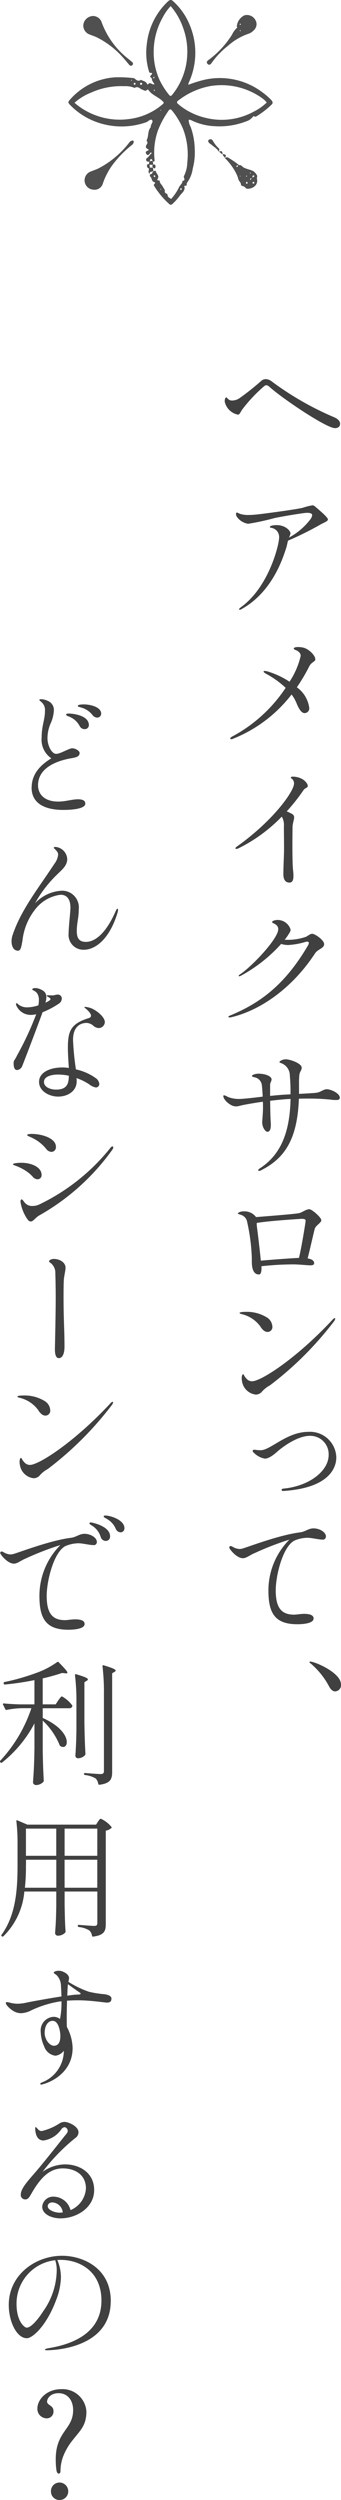 <svg xmlns="http://www.w3.org/2000/svg" width="59.418" height="434.655" viewBox="0 0 59.418 434.655">
  <g id="_レイヤー_1-2" transform="translate(0 -0.001)">
    <path id="パス_96" data-name="パス 96" d="M55.3,81.348a.9.9,0,0,0-.486-.255.717.717,0,0,0-.436.206,26.112,26.112,0,0,0-3.821,4.077c-.461.766-.461.832-.741.832a2.957,2.957,0,0,1-2.248-2.158.977.977,0,0,1-.025-.206c0-.321.14-.626.255-.626.14,0,.231.206.486.4a1,1,0,0,0,.56.14,2.31,2.31,0,0,0,1.318-.436,44.479,44.479,0,0,0,3.706-2.94,1.224,1.224,0,0,1,.832-.346,1.825,1.825,0,0,1,1.062.42,52.523,52.523,0,0,0,10.887,6.226c.766.346,1,.766,1,1.112,0,.535-.4.766-.906.766C65.279,88.554,57.7,83.505,55.3,81.348Z" transform="translate(-8.389 -14.122)" fill="#404040"/>
    <path id="パス_97" data-name="パス 97" d="M65.96,109.116a.367.367,0,0,1-.165.28c-.28.231-.856.436-1.3.716A56.48,56.48,0,0,1,59,112.822c-.14.511-.181.906-.4,1.532-.461,1.342-2.273,7.362-7.667,10.352a.88.88,0,0,1-.321.14c-.091,0-.14-.049-.14-.115,0-.091.165-.206.3-.321,4.933-3.541,6.671-10.953,6.671-12.065a1.608,1.608,0,0,0-1.458-1.762c-.066-.025-.14-.066-.14-.14,0-.231.651-.321,1.2-.321,1.482,0,2.388.972,2.388,1.458a2.44,2.44,0,0,1-.28.716,11.519,11.519,0,0,0,3.755-3.2,1.526,1.526,0,0,0,.3-.675c0-.3-.28-.436-.881-.436-.651,0-4.307.626-5.649.906a44.309,44.309,0,0,1-4.612,1,2.925,2.925,0,0,1-2.018-1.276.974.974,0,0,1-.115-.42c0-.165.066-.255.165-.255.14,0,.321.165.651.255a4.528,4.528,0,0,0,1.342.165c.4,0,.807-.025,1.252-.066,1.062-.091,7.272-.922,8.268-1.2a10.344,10.344,0,0,1,1.672-.42.982.982,0,0,1,.511.28c.791.675,2.158,1.828,2.158,2.174Z" transform="translate(-8.814 -18.823)" fill="#404040"/>
    <path id="パス_98" data-name="パス 98" d="M63.544,138.717c0,.461-.651.42-1.087,1.293a30.361,30.361,0,0,1-2.133,3.591,5.246,5.246,0,0,1,2.158,3.566.829.829,0,0,1-.807.922c-.42,0-.881-.42-1.392-1.688a6.661,6.661,0,0,0-.881-1.548,24.169,24.169,0,0,1-10.237,7.708.708.708,0,0,1-.28.066c-.115,0-.165-.066-.165-.14,0-.115.165-.231.321-.321a25.684,25.684,0,0,0,9.331-8.474,16.246,16.246,0,0,0-3.311-2.388c-.371-.206-.535-.321-.535-.436,0-.066.066-.115.189-.115a2.59,2.59,0,0,1,.6.115,14.784,14.784,0,0,1,3.731,1.762,13.7,13.7,0,0,0,1.944-4.5c0-.6-.626-.922-.906-1.021-.165-.049-.3-.14-.3-.255,0-.181.371-.255.766-.255a4.141,4.141,0,0,1,.947.115c1,.28,2.034,1.367,2.034,1.993Z" transform="translate(-8.597 -24.104)" fill="#404040"/>
    <path id="パス_99" data-name="パス 99" d="M62.418,165.549c0,.42-.42.28-.766.791a32.117,32.117,0,0,1-2.9,3.656,10.143,10.143,0,0,1,.947.461.671.671,0,0,1,.346.6c0,.346-.28,1.087-.28,1.688,0,.371-.025,1.532-.025,3.055,0,1.713.025,3.64.115,4.422a7.383,7.383,0,0,1,.066,1c0,.692-.165,1.161-.692,1.161-.716,0-1.062-.535-1.062-1.433,0-1.573.115-3.129.115-4.587,0-1.367-.025-2.66-.025-3.8a2.783,2.783,0,0,0-.371-1.647,27.358,27.358,0,0,1-7.461,5.468,1.166,1.166,0,0,1-.436.14c-.115,0-.181-.025-.181-.091,0-.115.181-.28.461-.461,6.415-4.628,9.751-9.561,9.751-10.788a1.043,1.043,0,0,0-.231-.716c-.181-.206-.321-.231-.321-.321,0-.14.14-.189.346-.189a3.513,3.513,0,0,1,1.6.4c.436.231,1,.791,1,1.2Z" transform="translate(-8.79 -28.932)" fill="#404040"/>
    <path id="パス_100" data-name="パス 100" d="M65.007,198.428c0,.741-1.087.832-1.6,1.622-3.755,5.74-9.215,9.817-14.618,11.093a1.05,1.05,0,0,1-.255.025c-.165,0-.206-.049-.206-.115s.091-.14.321-.231c5.073-2.108,9.446-5.188,13.547-12.18a.834.834,0,0,0,.14-.42c0-.165-.091-.231-.28-.231a1.043,1.043,0,0,0-.321.049,12.657,12.657,0,0,1-2.965.535,3.885,3.885,0,0,1-1.252-.189,26.3,26.3,0,0,1-7.017,5.534.937.937,0,0,1-.3.091c-.049,0-.091-.025-.091-.066,0-.091.091-.165.321-.321,2.084-1.416,6.58-6.16,6.58-7.807,0-.461-.3-.791-.832-1.021-.181-.066-.231-.14-.231-.206a.288.288,0,0,1,.206-.231,2.117,2.117,0,0,1,.791-.14,2.367,2.367,0,0,1,2.224,1.688,1.2,1.2,0,0,1-.231.6,10.009,10.009,0,0,1-.807,1.161h.346a9.431,9.431,0,0,0,3.4-.535c.511-.3.741-.511,1.046-.511.486,0,2.084,1.087,2.084,1.8Z" transform="translate(-8.528 -34.272)" fill="#404040"/>
    <path id="パス_101" data-name="パス 101" d="M67.55,230.292c0,.4-.321.42-.651.42a5.544,5.544,0,0,1-.947-.066,37.98,37.98,0,0,0-4.307-.181c-.42,0-.807,0-1.227.025-.255,6.992-2.429,10.352-6.58,12.435a.742.742,0,0,1-.346.115c-.115,0-.165-.049-.165-.115,0-.091.091-.206.4-.4,3.64-2.429,5.114-6.35,5.238-12-.486.025-.947.049-1.392.091-.675.066-1.416.14-2.158.231.025,3.311.115,3.681.115,4.192,0,.626-.115,1.2-.626,1.2-.255,0-.881-.651-.881-1.713,0-.115.14-1.573.14-2.454,0-.346,0-.692-.025-1.062-1.762.255-3.335.535-3.871.675a3.187,3.187,0,0,1-.856.14,1.927,1.927,0,0,1-.881-.28c-.675-.371-1.276-1.062-1.276-1.507,0-.14.066-.14.14-.14a1.583,1.583,0,0,1,.6.255,5.008,5.008,0,0,0,2.158.371c.486,0,2.224-.181,3.961-.4-.049-.972-.115-1.8-.165-2.084a1.556,1.556,0,0,0-1.252-1.276c-.181-.049-.461-.091-.461-.231,0-.206.675-.4,1.136-.4,1.178,0,2.289.436,2.289,1,0,.28-.255.6-.255.906V230c.881-.091,1.688-.165,2.273-.206l1.276-.066a30.443,30.443,0,0,0-.115-3.286,2.284,2.284,0,0,0-1.573-2.158c-.165-.066-.231-.115-.231-.181,0-.049.049-.115.165-.189a1.725,1.725,0,0,1,.947-.28c.692,0,2.759.692,2.759,1.458,0,.486-.3.6-.4,1.227A12.986,12.986,0,0,0,60.443,228v1.647c.922-.049,1.853-.091,2.915-.181.832-.066,1.293-.626,1.919-.626.766,0,2.273.741,2.273,1.458Z" transform="translate(-8.338 -39.462)" fill="#404040"/>
    <path id="パス_102" data-name="パス 102" d="M64.874,257.166c0,.511-1,.922-1.161,1.573-.165.6-.922,3.961-1.227,5.1.576.091,1.136.321,1.136.832,0,.206-.14.371-.675.371s-1.9-.165-2.94-.165a51.116,51.116,0,0,0-5.584.321,1.773,1.773,0,0,1,.025.321c0,.626-.115,1.112-.436,1.112-1.112,0-1.252-1.367-1.252-2.224v-.651a33.888,33.888,0,0,0-.856-6.44,1.58,1.58,0,0,0-1.062-1.062c-.42-.14-.511-.14-.511-.231s.206-.206.461-.3a2.055,2.055,0,0,1,.6-.066,2.5,2.5,0,0,1,2.034.906l.066.091c1.993-.165,7.157-.552,7.618-.716.552-.181,1.112-.651,1.688-.651.42,0,2.059,1.417,2.059,1.878Zm-3.9,6.58c.461-1.853,1.161-6.251,1.161-6.44,0-.255-.165-.346-.741-.346-.066,0-5.724.346-7.782.716a7.545,7.545,0,0,0,.066.881c.115.881.486,3.871.651,5.674C56.07,264.067,59.545,263.812,60.978,263.746Z" transform="translate(-8.881 -45.047)" fill="#404040"/>
    <path id="パス_103" data-name="パス 103" d="M54.33,279.519a5.586,5.586,0,0,0-3.22-2.158c-.255-.066-.42-.115-.42-.206,0-.181.716-.206,1.062-.206a6.7,6.7,0,0,1,3.772,1.021,1.99,1.99,0,0,1,.881,1.532.847.847,0,0,1-.832.947c-.461,0-.856-.321-1.252-.922Zm-3.269,8.968c0-.436.14-.692.231-.692.165,0,.14.3.576.741a1.248,1.248,0,0,0,1,.486c1.573,0,7.782-4.011,14.033-10.722a.668.668,0,0,1,.371-.255.086.086,0,0,1,.091.091,1.074,1.074,0,0,1-.231.486A58.136,58.136,0,0,1,55.969,289.74a4.894,4.894,0,0,0-1.342,1.046,1.428,1.428,0,0,1-1.112.552,2.74,2.74,0,0,1-2.364-2.133,3.252,3.252,0,0,1-.091-.716Z" transform="translate(-8.945 -48.871)" fill="#404040"/>
    <path id="パス_104" data-name="パス 104" d="M58.5,312.387c0-.115.091-.206.3-.231,4.4-.4,7.9-2.989,7.9-5.864a3.19,3.19,0,0,0-3.261-3.311c-2.429,0-5.254,2.364-5.649,2.709-.461.4-1.408,1.252-2.2,1.252a3.482,3.482,0,0,1-1.8-.906c-.231-.181-.321-.321-.321-.436,0-.181.165-.206.255-.206.206,0,.6.091,1.112.091,1.762,0,4.538-3.2,8.359-3.2a4.582,4.582,0,0,1,4.842,4.447c0,1.062-.42,5.164-8.894,5.814l-.4.025a.209.209,0,0,1-.231-.181Z" transform="translate(-9.435 -53.342)" fill="#404040"/>
    <path id="パス_105" data-name="パス 105" d="M65.335,324.109a.494.494,0,0,1-.535.511c-.741,0-1.9-.321-2.685-.321a6.043,6.043,0,0,0-2.248.486c-2.034,1.062-3.261,6.045-3.261,8.664,0,3.245,1.161,4.217,3.22,4.217.321,0,1.161-.14,1.713-.14.947,0,1.664.189,1.664.807,0,.947-2.248,1-2.825,1-3.887,0-5.048-1.9-5.048-5.855a12.531,12.531,0,0,1,3.64-8.845l-.181.049a51.692,51.692,0,0,0-5.88,2.289c-.791.321-1.392.881-2.034.881-.881,0-1.9-1.062-2.248-1.6a.488.488,0,0,1-.115-.28.23.23,0,0,1,.231-.231.628.628,0,0,1,.3.091,2.611,2.611,0,0,0,1.252.42,2.462,2.462,0,0,0,.4-.049c.807-.189,6.415-2.388,10.171-2.849.906-.115,1.433-.692,2.339-.692,1,0,2.158.626,2.158,1.458Z" transform="translate(-8.56 -56.937)" fill="#404040"/>
    <path id="パス_106" data-name="パス 106" d="M65.875,351.266c-.231-.189-.4-.28-.4-.371s.115-.115.165-.115a2.456,2.456,0,0,1,.42.091c1.178.3,4.908,2.034,4.908,3.871a1.075,1.075,0,0,1-1.021,1.227c-.3,0-.675-.181-1.021-.807a13.509,13.509,0,0,0-3.055-3.887Z" transform="translate(-11.555 -61.899)" fill="#404040"/>
    <path id="パス_107" data-name="パス 107" d="M6.695,162.936c0-2.734,2.158-4.258,3.426-5.048a3.894,3.894,0,0,1-1.688-3.615c0-2.084.576-3.055.576-4.628a1.755,1.755,0,0,0-.511-1.433c-.3-.3-.461-.371-.461-.461s.066-.14.321-.14a2.839,2.839,0,0,1,1.112.28,1.694,1.694,0,0,1,1.087,1.762A6.321,6.321,0,0,1,10.1,151.6a6.618,6.618,0,0,0-.651,2.759c0,1.367.766,2.759,1.507,2.759s2.248-.972,2.8-.972,1.293.436,1.293.807c0,.626-.576.766-1.342.906-1.178.206-5.9,1.046-5.9,4.727,0,1.482,1.046,2.825,3.517,2.825,1.276,0,2.429-.4,3.426-.4.881,0,1.293.255,1.293.766,0,.716-1.548,1.087-3.871,1.087-2.174,0-5.493-.552-5.493-3.912Zm8.384-10.607a3.474,3.474,0,0,0-1.8-1.664c-.3-.115-.576-.206-.576-.371s.206-.189.461-.189c.692,0,3.5.3,3.5,2.018a.7.7,0,0,1-.766.692.916.916,0,0,1-.807-.486Zm2.248-1.919a3.724,3.724,0,0,0-1.828-1.293c-.4-.14-.766-.165-.766-.346.025-.255.906-.255,1.087-.255.972,0,2.989.4,2.989,1.622a.685.685,0,0,1-.692.675,1.076,1.076,0,0,1-.791-.4Z" transform="translate(-1.177 -26.047)" fill="#404040"/>
    <path id="パス_108" data-name="パス 108" d="M21,189.728a1.9,1.9,0,0,1-.115.6c-1.507,4.867-4.1,6.349-5.814,6.349a2.584,2.584,0,0,1-2.685-2.849c0-1.062.321-3.871.321-4.422,0-1.2-.4-2.289-1.713-2.289a6.588,6.588,0,0,0-4.167,2.224,10.57,10.57,0,0,0-2.479,5.74c-.206,1.136-.3,1.762-.791,1.762-.766,0-1.112-.791-1.112-1.622a3.39,3.39,0,0,1,.189-1.112c1.458-4.373,4.447-8.062,7.3-12.411a3.071,3.071,0,0,0,.626-1.532.924.924,0,0,0-.255-.651c-.371-.461-.511-.461-.511-.576,0-.091.165-.14.321-.14a2.252,2.252,0,0,1,2.034,2.084c0,1.252-1.062,1.993-1.762,2.709a21.417,21.417,0,0,0-3.22,3.937c-.206.346-.42.692-.626,1.062a6.856,6.856,0,0,1,4.562-2.174,2.908,2.908,0,0,1,3.055,3.22c0,1.532-.346,2.364-.346,3.772,0,1.276.42,1.9,1.6,1.9,1.416,0,3.311-1.2,5.073-5.114.14-.3.255-.651.42-.651.091,0,.091.165.091.189Z" transform="translate(-0.432 -31.551)" fill="#404040"/>
    <path id="パス_109" data-name="パス 109" d="M7.928,212.8c-.881,2.429-3.08,8.2-3.566,9.4a1.069,1.069,0,0,1-.906.651c-.42,0-.576-.535-.576-1.136s.091-.346.626-1.458a53.481,53.481,0,0,0,3.311-7.107,4.63,4.63,0,0,1-.881.115,2.719,2.719,0,0,1-2.479-1.433.946.946,0,0,1-.165-.461.135.135,0,0,1,.115-.14c.066,0,.165.066.321.231a2.454,2.454,0,0,0,1.664.486,6.843,6.843,0,0,0,1.8-.346,4.388,4.388,0,0,0,.091-.906,2.023,2.023,0,0,0-.3-1.178c-.346-.486-.856-.511-.856-.692,0-.115.206-.231.511-.231a1.9,1.9,0,0,1,.651.115c.922.321,1.3.741,1.3,1.458a3.283,3.283,0,0,1-.165.972,3.336,3.336,0,0,0,.42-.206c.28-.165.461-.28.461-.42,0-.066-.066-.14-.206-.255-.165-.115-.436-.206-.436-.321,0-.066.049-.091.206-.091l.832.025c.321,0,.461-.14.856-.14a.672.672,0,0,1,.716.692,1.043,1.043,0,0,1-.436.832,15.044,15.044,0,0,1-2.915,1.548Zm5.3,4.7a46.441,46.441,0,0,0,.511,5.238,9.362,9.362,0,0,1,3.566,1.6,1.458,1.458,0,0,1,.511.922.621.621,0,0,1-.6.626,2.684,2.684,0,0,1-1.2-.576,9.85,9.85,0,0,0-2.174-1.062,4.565,4.565,0,0,1,.025.576c0,1.713-1.6,2.644-3.22,2.644-1.532,0-3.335-.922-3.335-2.569s1.919-2.5,4.077-2.5a7.175,7.175,0,0,1,1.112.091c-.066-1.087-.165-2.429-.165-3.4,0-2.874.371-4.258,3.591-5.254.321-.091.436-.255.436-.436,0-.436-.716-1.087-1.021-1.318-.091-.066-.14-.115-.14-.165,0-.025.049-.049.165-.049a3.868,3.868,0,0,1,1.136.28c.906.4,2.273,1.482,2.273,2.388a1.092,1.092,0,0,1-1.062,1.021,1.555,1.555,0,0,1-.972-.436,1.868,1.868,0,0,0-1.136-.461c-1.318,0-2.364.881-2.364,2.874Zm-.725,6.341a8.859,8.859,0,0,0-1.853-.206c-1.276,0-2.479.371-2.479,1.276s1.087,1.342,2.133,1.342c1.993,0,2.174-1.2,2.2-2.4Z" transform="translate(-0.508 -36.81)" fill="#404040"/>
    <path id="パス_110" data-name="パス 110" d="M6.26,246.907A6.407,6.407,0,0,0,4.473,245.5a9.1,9.1,0,0,0-1.532-.675c-.115-.049-.181-.091-.181-.165,0-.206,1.062-.255,1.458-.255,1.713,0,3.517.741,3.517,2.108a.713.713,0,0,1-.692.766,1.142,1.142,0,0,1-.791-.371Zm-.931,7.4a7.177,7.177,0,0,1-1.276-3.129c0-.206.049-.4.231-.4.14,0,.231.231.576.626a1.639,1.639,0,0,0,1.276.511,2.807,2.807,0,0,0,1.276-.3,35.556,35.556,0,0,0,12.271-9.751c.115-.165.255-.3.4-.3.115,0,.14.066.14.14a.777.777,0,0,1-.165.436A39.513,39.513,0,0,1,7.339,253.553c-.651.346-1.046,1.062-1.482,1.062a.682.682,0,0,1-.535-.321Zm3.294-12.2a6.793,6.793,0,0,0-2.084-1.8,9.247,9.247,0,0,0-1.062-.511c-.14-.066-.255-.115-.255-.206,0-.181.56-.206.791-.206,1.738,0,4.217.741,4.217,2.224a.808.808,0,0,1-.741.906,1.22,1.22,0,0,1-.856-.4Z" transform="translate(-0.487 -42.241)" fill="#404040"/>
    <path id="パス_111" data-name="パス 111" d="M11.4,281.444c0-.255.14-5.814.14-8.894,0-1.417-.025-3.014-.066-4.192a2.193,2.193,0,0,0-.716-1.787c-.115-.115-.371-.206-.371-.371,0-.28.552-.42.832-.42.972,0,2.034.576,2.034,1.532,0,.461-.165,1.021-.28,1.919-.049.371-.066,1.787-.066,3.1,0,4.282.165,5.625.165,8.754,0,.486-.091,1.944-1,1.944-.651,0-.675-1.137-.675-1.6Z" transform="translate(-1.833 -46.9)" fill="#404040"/>
    <path id="パス_112" data-name="パス 112" d="M7.33,297.179a5.586,5.586,0,0,0-3.22-2.158c-.255-.066-.42-.115-.42-.206,0-.189.716-.206,1.062-.206a6.7,6.7,0,0,1,3.772,1.021,1.99,1.99,0,0,1,.881,1.532.847.847,0,0,1-.832.947c-.461,0-.856-.321-1.252-.922Zm-3.269,8.968c0-.436.14-.692.231-.692.165,0,.14.3.576.741a1.272,1.272,0,0,0,1,.486c1.573,0,7.782-4.011,14.033-10.722a.668.668,0,0,1,.371-.255.086.086,0,0,1,.091.091,1.075,1.075,0,0,1-.231.486A58.14,58.14,0,0,1,8.969,307.4a4.893,4.893,0,0,0-1.342,1.046A1.428,1.428,0,0,1,6.515,309a2.74,2.74,0,0,1-2.364-2.133,3.252,3.252,0,0,1-.091-.716Z" transform="translate(-0.651 -51.987)" fill="#404040"/>
    <path id="パス_113" data-name="パス 113" d="M16.875,324.586a.494.494,0,0,1-.535.511c-.741,0-1.9-.321-2.685-.321a6.044,6.044,0,0,0-2.248.486c-2.034,1.062-3.261,6.045-3.261,8.664,0,3.245,1.161,4.217,3.22,4.217.321,0,1.161-.14,1.713-.14.947,0,1.672.181,1.672.807,0,.947-2.248,1-2.825,1-3.887,0-5.048-1.9-5.048-5.864a12.5,12.5,0,0,1,3.64-8.845l-.189.049a51.7,51.7,0,0,0-5.88,2.289c-.791.321-1.392.881-2.034.881-.881,0-1.9-1.062-2.248-1.6a.511.511,0,0,1-.115-.28.23.23,0,0,1,.231-.231.628.628,0,0,1,.3.091,2.576,2.576,0,0,0,1.252.42,2.462,2.462,0,0,0,.4-.049c.807-.181,6.415-2.388,10.162-2.849.906-.115,1.433-.692,2.339-.692,1,0,2.158.626,2.158,1.458Zm2.314-1.021a.74.74,0,0,1-.766.807.94.94,0,0,1-.856-.651,3.5,3.5,0,0,0-1.458-1.968c-.255-.165-.511-.28-.511-.436,0-.115.091-.165.231-.165.231,0,3.36.651,3.36,2.4Zm2.5-1.408a.67.67,0,0,1-.716.716.961.961,0,0,1-.791-.6,3.53,3.53,0,0,0-1.458-1.672c-.346-.231-.651-.321-.651-.511,0-.091.115-.14.28-.14.856,0,3.335.741,3.335,2.2Z" transform="translate(-0.009 -56.459)" fill="#404040"/>
    <path id="パス_114" data-name="パス 114" d="M6,361.548a21.388,21.388,0,0,1-5.649,6.811.168.168,0,0,1-.255-.025l-.049-.049a.189.189,0,0,1,0-.255A25.086,25.086,0,0,0,5.468,358.9h-1.6a15.005,15.005,0,0,0-2.709.3c-.115.025-.189,0-.231-.115l-.4-.807c-.066-.115,0-.206.14-.206.947.091,1.878.14,2.825.165H6v-4.216a49.238,49.238,0,0,1-5.139.766.181.181,0,0,1-.206-.14l-.025-.066a.192.192,0,0,1,.165-.231,38.131,38.131,0,0,0,5.509-1.573,14.3,14.3,0,0,0,3.657-1.9.212.212,0,0,1,.28.049c1.087,1.112,1.507,1.6,1.507,1.8,0,.115-.14.14-.346.115l-.576-.066a34.393,34.393,0,0,1-3.385.947v4.513H9.693l.461-.692c.255-.346.461-.692.651-.692a5.6,5.6,0,0,1,1.787,1.573.257.257,0,0,1-.025.231.546.546,0,0,1-.535.255H7.445v1.688c3.171,1.417,4.192,3.171,4.192,4.192,0,.535-.255.857-.651.857a.79.79,0,0,1-.461-.165.24.24,0,0,1-.14-.181,12.224,12.224,0,0,0-2.94-4.241v5.139c.049,2.709.091,3.656.181,5.3a.3.3,0,0,1-.091.231,1.761,1.761,0,0,1-1.276.535.525.525,0,0,1-.511-.461c.14-1.993.206-3.014.255-6.02v-4.241Zm7.321-3.871a39.206,39.206,0,0,0-.255-4.513c-.025-.14.049-.206.206-.165,1.573.461,2.042.692,2.042.906,0,.091-.091.165-.206.231l-.4.255v7.132c.049,2.709.091,3.657.181,5.328a.4.4,0,0,1-.066.206,1.7,1.7,0,0,1-1.252.552.455.455,0,0,1-.436-.461c.091-1.458.14-2.174.181-4.373v-5.1Zm4.793-1.556a39.206,39.206,0,0,0-.255-4.513c-.025-.14.049-.206.206-.165,1.6.486,2.084.717,2.084.922,0,.091-.091.165-.206.231l-.4.231v17.138c0,1.227-.255,1.993-2.2,2.248-.115.025-.189-.049-.231-.165a1.7,1.7,0,0,0-.436-.922,4.522,4.522,0,0,0-1.853-.6c-.115-.025-.189-.066-.189-.189a.148.148,0,0,1,.189-.165c.6.049,2.314.181,2.709.181.436,0,.576-.165.576-.535V356.1Z" transform="translate(0 -61.911)" fill="#404040"/>
    <path id="パス_115" data-name="パス 115" d="M4.289,396.636a12.387,12.387,0,0,1-3.64,7.758.189.189,0,0,1-.255.025l-.049-.025a.168.168,0,0,1-.025-.255c2.454-3.4,2.784-7.708,2.784-12.065v-3.912A32.268,32.268,0,0,0,2.9,384.39c-.025-.14.049-.181.181-.14l1.738.741H16.791l.321-.511c.189-.255.321-.511.511-.511a5.042,5.042,0,0,1,1.853,1.433c.049.066.025.14-.049.206a2.072,2.072,0,0,1-.947.436v16.191c0,1.2-.206,1.968-2.2,2.224-.115.025-.181-.049-.206-.165a1.513,1.513,0,0,0-.486-.922,4.285,4.285,0,0,0-1.8-.576c-.115-.025-.181-.066-.181-.189v-.025c0-.115.066-.189.181-.165.576.049,2.289.181,2.685.181.42,0,.535-.165.535-.535V396.62h-5.7v2.4c.049,2.339.066,3.146.165,4.538a.3.3,0,0,1-.091.231,1.748,1.748,0,0,1-1.3.511.473.473,0,0,1-.436-.461c.115-1.548.165-2.314.206-4.653V396.62H4.289Zm.28-4.587a33.621,33.621,0,0,1-.181,3.912H9.857v-4.867H4.578v.947Zm5.279-6.366H4.569v4.727H9.848Zm7.157,0h-5.7v4.727H17Zm-5.7,10.278H17v-4.867h-5.7Z" transform="translate(-0.048 -67.756)" fill="#404040"/>
    <path id="パス_116" data-name="パス 116" d="M19.626,420.967c0,.436-.28.626-.766.626s-2.775-.4-5.139-.4c-.651,0-1.252.025-1.828.066-.025,1-.049,2.084-.049,3.031,0,.576,0,1.112.025,1.532a8.212,8.212,0,0,1,1,3.656c0,4.192-3.657,5.929-5.238,6.325a.768.768,0,0,1-.231.049c-.091,0-.165-.049-.165-.115s.025-.165.255-.255a5.918,5.918,0,0,0,3.846-5.394v-.115a2.206,2.206,0,0,1-1.458.857,2.391,2.391,0,0,1-1.968-1.622,6.459,6.459,0,0,1-.6-2.5,2.383,2.383,0,0,1,2.248-2.644,1.936,1.936,0,0,1,1.112.371,14.478,14.478,0,0,0,.255-3.08,18.353,18.353,0,0,0-5.238,1.573,4.231,4.231,0,0,1-1.8.511,2.628,2.628,0,0,1-1.318-.371c-.675-.4-1.342-1.087-1.342-1.417,0-.091.049-.14.165-.14a2.415,2.415,0,0,1,.626.115,5.348,5.348,0,0,0,1.2.165,7.336,7.336,0,0,0,1.664-.206c.651-.14,3.64-.692,6.045-1.062-.025-.552-.049-1.2-.091-1.9a2.745,2.745,0,0,0-.741-1.787c-.346-.28-.511-.321-.511-.436,0-.231.552-.346.856-.346a1.98,1.98,0,0,1,.807.189c.741.321,1,.741,1,1.112a4.145,4.145,0,0,1-.115.626,17.253,17.253,0,0,0,3.525,1.713,17.506,17.506,0,0,0,2.825.445c.651.14,1.161.28,1.161.832Zm-8.894,6.44c0-.716-.28-2.643-1.342-2.643-.832,0-1.392.856-1.392,2.108,0,1.062.807,2.224,1.622,2.224.56,0,1.112-.371,1.112-1.688Zm3.525-7.371c0-.115-.189-.206-.346-.321-.28-.181-1.252-.881-1.853-1.318-.049.371-.091,1.112-.115,1.993.626-.091,1.178-.165,1.548-.181.42-.025.766,0,.766-.165Z" transform="translate(-0.215 -73.417)" fill="#404040"/>
    <path id="パス_117" data-name="パス 117" d="M17.181,459.852c0,2.99-3.014,4.884-5.88,4.884-1.458,0-3.171-.675-3.171-2.034a1.908,1.908,0,0,1,2.059-1.738,3.091,3.091,0,0,1,2.874,2.339,4.375,4.375,0,0,0,2.685-3.755c0-2.619-2.2-3.5-4.011-3.5-1.9,0-3.5,1.021-5.279,4.027-.461.766-.692,1.367-1.252,1.367a.77.77,0,0,1-.807-.857c0-.972,1.112-2.224,2.2-3.475,1.622-1.853,3.986-4.867,5.353-6.58.321-.42.626-.675.626-1a.677.677,0,0,0-.535-.651.833.833,0,0,0-.6.4,4.542,4.542,0,0,1-3.08,1.919c-.741,0-1.293-.486-1.433-1.713a4.079,4.079,0,0,1-.025-.436c0-.066.025-.181.091-.181.049,0,.189.14.4.371a.847.847,0,0,0,.626.321,9.5,9.5,0,0,0,3.031-1.276,1.742,1.742,0,0,1,.947-.321c.741,0,2.454.791,2.454,1.8a1.2,1.2,0,0,1-.552,1,32.917,32.917,0,0,0-5.7,5.88,6.9,6.9,0,0,1,3.912-1.293c2.4,0,5.073,1.342,5.073,4.5ZM11.713,463.7a1.93,1.93,0,0,0-1.787-1.738c-.576,0-.832.321-.832.675,0,.6,1.112,1.112,2.084,1.112a3.69,3.69,0,0,0,.535-.049Z" transform="translate(-0.776 -79.047)" fill="#404040"/>
    <path id="パス_118" data-name="パス 118" d="M19.622,484.109c0,8.038-9.545,8.548-11.142,8.548-.206,0-.321-.049-.321-.115,0-.14.511-.231.922-.3,4.678-.807,8.919-3.055,8.919-8.219s-3.887-7.082-7.107-7.082a4.5,4.5,0,0,0-.576.025,7.7,7.7,0,0,1,.626,3.014,11.637,11.637,0,0,1-.832,3.937c-1.647,4.422-4.077,6.646-5.114,6.646-1.738,0-3.146-2.849-3.146-5.789,0-5.213,4.628-8.548,9.306-8.548,3.426,0,8.474,1.993,8.474,7.9ZM9.945,477A7.57,7.57,0,0,0,3.209,484.6c0,3.055,1.392,4.126,1.762,4.126.856,0,2.158-1.713,2.849-2.8a12.585,12.585,0,0,0,2.388-7.107,5.525,5.525,0,0,0-.255-1.8Z" transform="translate(-0.326 -84.034)" fill="#404040"/>
    <path id="パス_119" data-name="パス 119" d="M11.221,518.431a13.513,13.513,0,0,1-.115-1.828c0-4.933,3.031-5.164,3.031-8.573,0-1.647-.906-2.94-2.545-2.94-1.433,0-1.993.947-1.993,1.458,0,.651,1.112.651,1.112,1.622a1.169,1.169,0,0,1-1.227,1.293A1.639,1.639,0,0,1,7.91,507.75c0-1.548,1.6-3.36,4.142-3.36a4.165,4.165,0,0,1,4.4,3.871c0,2.569-1.178,3.385-2.545,5.188a10.339,10.339,0,0,0-1.458,2.52,7.164,7.164,0,0,0-.511,2.619c0,.37-.14.461-.28.486-.14,0-.371-.091-.436-.651Zm-.947,3.722a1.493,1.493,0,0,1,1.482-1.532,1.534,1.534,0,0,1,1.532,1.532,1.5,1.5,0,0,1-1.532,1.507A1.472,1.472,0,0,1,10.274,522.154Z" transform="translate(-1.396 -89.005)" fill="#404040"/>
    <path id="パス_120" data-name="パス 120" d="M28.62,28.132c-.222-.049-.511.033-.593-.28s.189-.362.338-.535c.2-.239.412-.486.651-.733-.3-.14-.3.049-.371.14-.165.231-.387.329-.576.074-.14-.189-.2-.453.14-.568.3-.107.346-.206.016-.362s-.288-.478-.124-.716c.132-.2.231-.329.066-.552a.36.36,0,0,1-.025-.3c.329-.659.14-1.466.6-2.075a.26.26,0,0,0,.074-.14c-.025-.436.486-.906.255-1.169-.3-.338-.667.214-1.021.329a12.834,12.834,0,0,1-8.853-.091,12.1,12.1,0,0,1-4.365-2.841c-.461-.469-.469-.56-.041-1.038A11.474,11.474,0,0,1,22.5,13.449a21.2,21.2,0,0,1,3.072.107.746.746,0,0,1,.453.115c.329.272.634.544,1.071.206.346.206.807.222,1.038.626.049.091.148.255.214.165.371-.527.708.14,1.128-.016-.181-.329-.478-.6-.461-1,.14-.107.445.066.469-.3-.231-.008-.222.354-.461.3-.362-.338-.379-.354-.107-.634.2-.206.2-.346-.082-.346-.255,0-.272-.107-.329-.288A11.115,11.115,0,0,1,28.134,7.7,11.853,11.853,0,0,1,31.766.3c.4-.387.626-.412,1.021-.033A11.362,11.362,0,0,1,35.678,4.5a12.433,12.433,0,0,1-.272,9.957,1.634,1.634,0,0,0-.033.288,21.835,21.835,0,0,1,2.965-.914,12.327,12.327,0,0,1,9.932,2.215,10.524,10.524,0,0,1,1.556,1.351c.3.329.321.568-.025.865a14.483,14.483,0,0,1-2.355,1.836c-.181.1-.321.28-.56.14-.148-.082-.231.016-.321.132a2.374,2.374,0,0,1-1.161.749,12.869,12.869,0,0,1-5.427.824,10.288,10.288,0,0,1-4.118-1.046.606.606,0,0,0-.428-.058,2.674,2.674,0,0,0,.354,1.244,12,12,0,0,1,.7,3.8,10.7,10.7,0,0,1-.346,3.434,5.327,5.327,0,0,1-.988,2.454c-.148.156.1.642-.428.519-.016,0-.058.041-.058.049.264.848-.494,1.235-.848,1.787a9.647,9.647,0,0,1-1.1,1.227c-.3.321-.453.338-.791.016A14.026,14.026,0,0,1,29.51,32.48c-.1-.165-.272-.354,0-.544.082-.058.074-.247-.033-.264-.568-.091-.4-.749-.782-1-.058-.041-.008-.247-.008-.379h-.025c.379.058.428-.272.576-.486a.471.471,0,0,1,.066-.058l.387-.066c.016.494.716.832.338,1.416-.1.148-.082.239.107.272.1.016.255-.016.255.124,0,.387.338.576.486.881.132.288.445.6.4.84-.107.486.486.346.486.733,0,.3.338.486.618.634a8.976,8.976,0,0,0,1.416-2.116c.189-.338.56-.568.552-1.013.7-.091.082-.6.264-.856a1.072,1.072,0,0,0,.066-.14,5.51,5.51,0,0,0,.511-2.215,12.391,12.391,0,0,0-.741-5.831,13.167,13.167,0,0,0-1.845-3.1c-.3-.412-.494-.4-.766.066A15.743,15.743,0,0,0,30.07,22.7a11.611,11.611,0,0,0-.585,5.057c.033.272-.049.412-.346.321l.016.016a2.273,2.273,0,0,1-.066-.222c-.025-.1-.049-.206-.181-.214-.181-.008-.189.132-.214.255a2.22,2.22,0,0,0-.033.231l-.016.041ZM49.044,17.822a5.976,5.976,0,0,0-.5-.511,10.27,10.27,0,0,0-1.046-.725,12.2,12.2,0,0,0-8.334-1.614,12.879,12.879,0,0,0-5.584,2.536.3.3,0,0,0-.033.527c.1.091.2.181.3.264a11.325,11.325,0,0,0,4.373,2.149A11.652,11.652,0,0,0,46.8,19.394a9.03,9.03,0,0,0,2.24-1.581ZM32.293,1.062A8.744,8.744,0,0,0,30.926,3a12.151,12.151,0,0,0-1.589,5.839,11.652,11.652,0,0,0,.988,4.991,12.986,12.986,0,0,0,1.631,2.594c.272.354.379.338.667-.016a11.826,11.826,0,0,0,2.553-6.8,11.854,11.854,0,0,0-.684-4.678A11.611,11.611,0,0,0,32.3,1.071Zm-16.759,16.8a11.624,11.624,0,0,0,3.838,2.24,11.949,11.949,0,0,0,5.542.609,11.017,11.017,0,0,0,5.921-2.536c.354-.3.313-.346-.074-.7-.741-.675-1.771-.972-2.355-1.845a.127.127,0,0,0-.2-.033c-.288.346-.535.1-.84,0-.428-.148-.774-.675-1.326-.321-.033.016-.107-.016-.148-.033a4,4,0,0,0-1.7-.255,12.727,12.727,0,0,0-5.781,1.12,9.472,9.472,0,0,0-2.882,1.771Zm11.785-3.294c0-.124-.074-.181-.2-.173a.142.142,0,0,0-.156.132c-.008.107.016.206.156.214a.164.164,0,0,0,.2-.173Zm-1.153,0c0-.082-.016-.156-.107-.165-.115-.008-.2.025-.2.165a.148.148,0,0,0,.115.165C26.1,14.758,26.158,14.684,26.166,14.569Zm8.046,18.3c0-.082-.025-.148-.124-.14s-.124.074-.124.156.033.156.124.148.107-.082.124-.156ZM29.542,15.705s-.041-.082-.066-.124c-.041.025-.1.033-.107.066-.025.074,0,.148.091.148.025,0,.058-.066.082-.1Zm-.074,15.071c.1.008.14-.041.132-.132a.145.145,0,0,0-.124-.156.117.117,0,0,0-.14.132A.166.166,0,0,0,29.468,30.776ZM25.54,13.984c.008-.058-.016-.1-.074-.1a.077.077,0,0,0-.058.033.909.909,0,0,0,.025.132C25.466,14.025,25.507,14.009,25.54,13.984ZM30.63,32.892c-.025-.058-.058-.074-.107-.041a.1.1,0,0,0-.033.058c.025.033.058.058.082.091.016-.033.041-.066.058-.107Zm-.148-13.728a.976.976,0,0,0,.1.066s.049-.033.041-.049a.426.426,0,0,0-.049-.107.939.939,0,0,0-.091.091Z" transform="translate(-2.555)" fill="#505050"/>
    <path id="パス_121" data-name="パス 121" d="M19.242,3.38a1.6,1.6,0,0,1,1.589,1.112,14.23,14.23,0,0,0,4.686,6.374c.206.165.4.346.609.511a.357.357,0,1,1-.486.511c-.362-.42-.7-.856-1.079-1.26A15.019,15.019,0,0,0,20,7.1c-.428-.206-.889-.346-1.326-.527a1.638,1.638,0,0,1-1.029-1.787A1.763,1.763,0,0,1,19.258,3.38Z" transform="translate(-3.109 -0.596)" fill="#505050"/>
    <path id="パス_122" data-name="パス 122" d="M19.489,38.218a1.629,1.629,0,0,1-.6-3.129c.494-.2.988-.362,1.466-.593a16.233,16.233,0,0,0,5.3-4.447.8.8,0,0,1,.642-.379.155.155,0,0,1,.156.148.708.708,0,0,1-.346.651,19.084,19.084,0,0,0-3.162,3.2A11.981,11.981,0,0,0,21.1,37.082a1.524,1.524,0,0,1-1.614,1.145Z" transform="translate(-3.158 -5.235)" fill="#505050"/>
    <path id="パス_123" data-name="パス 123" d="M48.98,5.187a2.36,2.36,0,0,1,1.326-1.96A1.669,1.669,0,0,1,52.2,4a1.415,1.415,0,0,1-.231,1.8,2.382,2.382,0,0,1-1.136.692A10.513,10.513,0,0,0,47.4,8.563a13.884,13.884,0,0,0-2.742,2.858,1.471,1.471,0,0,1-.255.3.347.347,0,0,1-.5-.041.356.356,0,0,1-.066-.5,1.618,1.618,0,0,1,.362-.3,16.128,16.128,0,0,0,3.953-4.3,3.812,3.812,0,0,1,.807-1.136c.041-.033.091-.074.091-.115s-.041-.091-.066-.132Zm.7-.371c-.016-.041-.016-.107-.049-.132a.119.119,0,0,0-.124.033c-.033.074-.025.156.066.173.025,0,.066-.049.107-.082Zm-.1,1.169a.076.076,0,0,0,.066-.107.077.077,0,0,0-.041-.058c-.058-.025-.1,0-.1.066,0,.033.049.066.074.1Z" transform="translate(-7.721 -0.558)" fill="#505050"/>
    <path id="パス_124" data-name="パス 124" d="M47.55,33.332c.189-.091.42-.206.593-.066a14.844,14.844,0,0,1,1.894,1.3.489.489,0,0,0-.066.033c-.14.049-.379-.066-.379.222a.1.1,0,0,0,.041.058c.231.041.165-.206.272-.28a.225.225,0,0,1,.132-.016c.379-.107.552.255.815.4.535.288,1.145.354,1.68.642a1.922,1.922,0,0,1,.585.626c.181.222,0,.527.049.708a1.243,1.243,0,0,1-.371,1.252c-.387.4-1.408.659-1.647.288s-.758-.222-.766-.527c-.016-.428-.379-.609-.461-.972a4.9,4.9,0,0,0-.469-1.161,10.286,10.286,0,0,0-1.878-2.5h-.016ZM52.425,36.8c.008-.124.115-.156.2-.214.1-.074.14-.165,0-.222a.221.221,0,0,0-.2.058c-.074.115-.025.247,0,.379-.132.132-.5-.066-.453.329.231,0,.173-.387.453-.321Zm.107.684a.152.152,0,0,0-.132.156.136.136,0,0,0,.14.148c.124,0,.181-.074.156-.2a.148.148,0,0,0-.165-.115Zm-1.136,0c-.1,0-.132.074-.132.156s.025.156.124.165.14-.058.14-.148A.167.167,0,0,0,51.4,37.483Zm-1.186-.931s.058-.008.066-.033c.033-.066.008-.1-.058-.091-.016,0-.041.041-.041.058a.162.162,0,0,0,.033.066Zm1.252-.066s-.066-.074-.1-.107c-.033.033-.082.066-.091.1s.049.066.082.1l.1-.1ZM52,36.025s.082-.058.091-.091-.049-.058-.074-.091c-.033.033-.082.058-.091.091s.049.058.082.091Z" transform="translate(-8.391 -5.859)" fill="#505050"/>
    <path id="パス_125" data-name="パス 125" d="M45.886,31.565c-.264-.535-.8-.8-1.219-1.178-.115-.107-.272-.173-.387-.28-.181-.165-.346-.412-.132-.6a.456.456,0,0,1,.692.115,5.429,5.429,0,0,0,1.054,1.359c.2.181.033.4,0,.593v-.008Z" transform="translate(-7.773 -5.187)" fill="#505050"/>
    <path id="パス_126" data-name="パス 126" d="M32.271,35.956a.618.618,0,0,1-.066.058c-.222.132-.659.016-.576.5h.025c-.362-.288-.173-.651-.132-.98.041-.049.082-.1.124-.156.189,0,.371.008.56.016h0c.025.189.041.371.066.56Z" transform="translate(-5.547 -6.243)" fill="#505050"/>
    <path id="パス_127" data-name="パス 127" d="M31.627,34.128l.016-.041a.438.438,0,0,1,.494-.058l-.016-.016a.937.937,0,0,1,.124.593l-.058.041h-.593a1.028,1.028,0,0,1-.074-.1c0-.156-.016-.313.107-.428Z" transform="translate(-5.562 -5.996)" fill="#505050"/>
    <path id="パス_128" data-name="パス 128" d="M31.446,34.675l.074.1a.793.793,0,0,1,.066.478c-.041.049-.082.1-.124.156a.458.458,0,0,1-.354-.568C31.141,34.642,31.281,34.626,31.446,34.675Z" transform="translate(-5.488 -6.114)" fill="#505050"/>
    <path id="パス_129" data-name="パス 129" d="M47.492,33.206c-.041-.272-.445-.371-.338-.716l-.025.025c.618.091.684.222.346.692Z" transform="translate(-8.317 -5.733)" fill="#505050"/>
    <path id="パス_130" data-name="パス 130" d="M47,32.388c-.346.074-.436-.338-.725-.379v.008c.535-.189.576-.165.708.4Z" transform="translate(-8.167 -5.631)" fill="#505050"/>
    <path id="パス_131" data-name="パス 131" d="M32.371,34.746c.461-.1.445.255.4.494-.049.255-.264.148-.42.041h0a.377.377,0,0,1-.033-.494Z" transform="translate(-5.689 -6.128)" fill="#505050"/>
  </g>
</svg>
